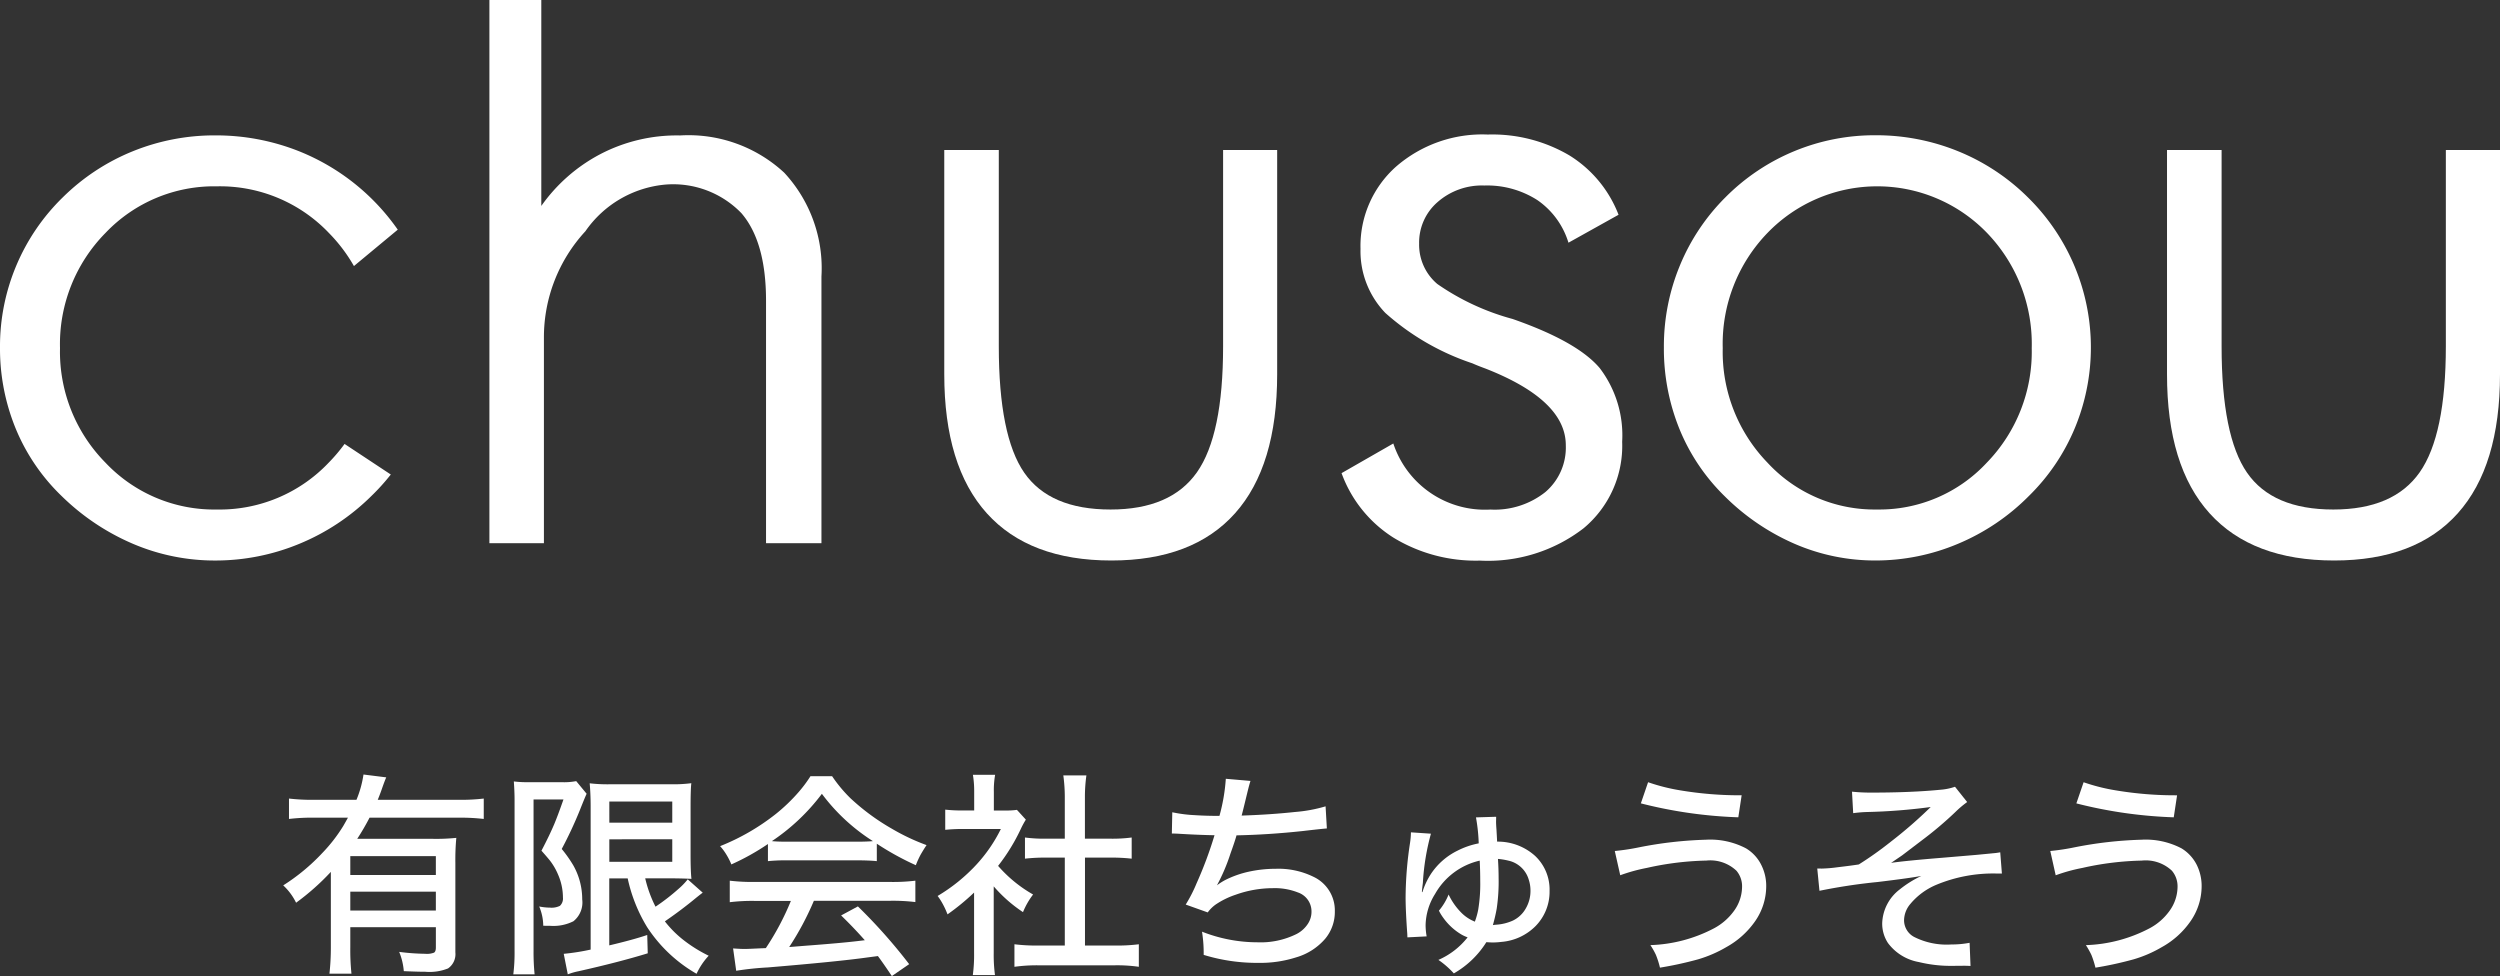 <svg xmlns="http://www.w3.org/2000/svg" width="150" height="58.568" viewBox="0 0 150 58.568">
  <rect x="0" y="0" width="150" height="58.568" fill="#333333" stroke="none"/>
  <g id="フッターロゴ" transform="translate(-4698 -2348.721)">
    <g id="グループ_180741" data-name="グループ 180741" transform="translate(4698 2348.721)">
      <path id="パス_70512" data-name="パス 70512" d="M78.786,32.594V0H81.9V12.358a10.043,10.043,0,0,1,3.525-3.1,9.925,9.925,0,0,1,4.8-1.13,8.451,8.451,0,0,1,6.25,2.234,8.418,8.418,0,0,1,2.234,6.224V32.594H95.384V18.045q0-3.537-1.477-5.253a5.694,5.694,0,0,0-4.561-1.716,6.546,6.546,0,0,0-4.8,2.8,9.38,9.38,0,0,0-2.489,6.406V32.594Z" transform="translate(-49.422 -0.001)" fill="#fff"/>
      <path id="パス_70513" data-name="パス 70513" d="M155.285,24.149V35.932q0,5.374,1.528,7.581c1.023,1.472,2.744,2.207,5.177,2.207q3.614,0,5.184-2.234t1.569-7.554V24.149h3.244V37.608q0,5.506-2.527,8.338t-7.418,2.833q-4.924,0-7.476-2.833t-2.553-8.338V24.149Z" transform="translate(-95.357 -15.149)" fill="#fff"/>
      <path id="パス_70514" data-name="パス 70514" d="M215.965,41.974l3.11-1.782a5.788,5.788,0,0,0,5.825,3.964,4.891,4.891,0,0,0,3.3-1.051,3.512,3.512,0,0,0,1.224-2.806q0-2.713-4.813-4.6c-.34-.124-.6-.23-.8-.319a14.915,14.915,0,0,1-5.213-3.019,5.341,5.341,0,0,1-1.491-3.844,6.366,6.366,0,0,1,2.129-4.934,7.888,7.888,0,0,1,5.506-1.928,9.127,9.127,0,0,1,4.894,1.25,7.243,7.243,0,0,1,2.953,3.564l-3.005,1.676a4.8,4.8,0,0,0-1.862-2.553,5.581,5.581,0,0,0-3.191-.878,4.027,4.027,0,0,0-2.807,1,3.209,3.209,0,0,0-1.1,2.487,3.082,3.082,0,0,0,1.091,2.421,14.543,14.543,0,0,0,4.52,2.1q3.888,1.357,5.229,2.952a6.658,6.658,0,0,1,1.342,4.416,6.432,6.432,0,0,1-2.312,5.187,9.384,9.384,0,0,1-6.225,1.942,9.485,9.485,0,0,1-5.174-1.37,7.672,7.672,0,0,1-3.123-3.87" transform="translate(-135.476 -13.583)" fill="#fff"/>
      <path id="パス_70515" data-name="パス 70515" d="M280.544,47.3a12.108,12.108,0,0,1-4.844-1,13.662,13.662,0,0,1-4.2-2.859,11.94,11.94,0,0,1-2.715-4.043,12.82,12.82,0,0,1-.929-4.894,12.675,12.675,0,0,1,.957-4.894,12.493,12.493,0,0,1,2.736-4.1,12.605,12.605,0,0,1,9-3.724,13.03,13.03,0,0,1,4.957.958,12.749,12.749,0,0,1,4.188,2.766,12.622,12.622,0,0,1,2.82,13.844,12.329,12.329,0,0,1-2.765,4.083A13.1,13.1,0,0,1,285.5,46.3a12.706,12.706,0,0,1-4.957,1m.1-3.059a8.793,8.793,0,0,0,6.584-2.806,9.555,9.555,0,0,0,2.7-6.876,9.6,9.6,0,0,0-2.686-6.916,9.154,9.154,0,0,0-13.165,0,9.576,9.576,0,0,0-2.689,6.916,9.557,9.557,0,0,0,2.689,6.876,8.735,8.735,0,0,0,6.568,2.806" transform="translate(-168.023 -13.671)" fill="#fff"/>
      <path id="パス_70516" data-name="パス 70516" d="M23.448,42.143a12.913,12.913,0,0,1-1.176,1.3,13.377,13.377,0,0,1-4.317,2.86,13.136,13.136,0,0,1-5.047,1,12.5,12.5,0,0,1-4.925-1,13.9,13.9,0,0,1-4.276-2.86A11.928,11.928,0,0,1,.947,39.4,12.658,12.658,0,0,1,0,34.508a12.485,12.485,0,0,1,3.762-8.99,12.832,12.832,0,0,1,4.195-2.766,13.028,13.028,0,0,1,4.952-.957,13.479,13.479,0,0,1,5.047.957,13.21,13.21,0,0,1,5.91,4.7l-2.63,2.183a9.616,9.616,0,0,0-1.507-1.99,9.026,9.026,0,0,0-6.712-2.793,8.993,8.993,0,0,0-6.684,2.793A9.5,9.5,0,0,0,3.6,34.561a9.477,9.477,0,0,0,2.733,6.876,8.971,8.971,0,0,0,6.684,2.806,9.015,9.015,0,0,0,6.7-2.806,10.074,10.074,0,0,0,.957-1.129Z" transform="translate(0 -13.672)" fill="#fff"/>
      <path id="パス_70517" data-name="パス 70517" d="M352.138,24.149V35.932q0,5.374,1.528,7.581t5.174,2.207q3.618,0,5.184-2.234t1.569-7.554V24.149h3.249V37.608q0,5.506-2.532,8.338t-7.418,2.833q-4.92,0-7.476-2.833t-2.553-8.338V24.149Z" transform="translate(-218.842 -15.149)" fill="#fff"/>
    </g>
    <g id="グループ_180742" data-name="グループ 180742" transform="translate(4714.992 2395.193)">
      <path id="パス_70518" data-name="パス 70518" d="M3.8,130.5a14.483,14.483,0,0,1-2.086,1.851,3.476,3.476,0,0,0-.772-1.041A12.047,12.047,0,0,0,3.3,129.354a9.415,9.415,0,0,0,1.244-1.607c.1-.171.191-.336.281-.5H2.8a11.727,11.727,0,0,0-1.512.077V126.1a11.985,11.985,0,0,0,1.518.076H5.337a6.33,6.33,0,0,0,.421-1.518l1.366.171c-.051.107-.143.349-.275.728-.076.216-.155.424-.236.619h4.868a11.713,11.713,0,0,0,1.493-.076v1.224a12.2,12.2,0,0,0-1.493-.077H6.122a14.347,14.347,0,0,1-.74,1.27H9.943a11.753,11.753,0,0,0,1.385-.058,14.231,14.231,0,0,0-.057,1.505v5.366a1.043,1.043,0,0,1-.44.963,3,3,0,0,1-1.365.2q-.466,0-1.289-.037A3.8,3.8,0,0,0,7.9,135.3a13.114,13.114,0,0,0,1.557.114,1.176,1.176,0,0,0,.536-.069c.072-.047.108-.149.108-.307v-1.219H4.967v1.207a13.723,13.723,0,0,0,.07,1.581H3.716A14.216,14.216,0,0,0,3.8,135.02Zm6.3-.944H4.967v1.13H10.1Zm0,2.131H4.967v1.13H10.1Z" transform="translate(-0.941 -124.659)" fill="#fff"/>
      <path id="パス_70519" data-name="パス 70519" d="M38.016,125.738a6.308,6.308,0,0,0,.925.044h1.913a3.859,3.859,0,0,0,.906-.063l.625.759c-.073.153-.208.483-.409.989a24.372,24.372,0,0,1-1.085,2.323,7.771,7.771,0,0,1,.7.994,4.132,4.132,0,0,1,.529,2.03,1.443,1.443,0,0,1-.529,1.314,2.677,2.677,0,0,1-1.4.273c-.107,0-.243,0-.409-.005a3.037,3.037,0,0,0-.243-1.155,3.487,3.487,0,0,0,.645.069,1.122,1.122,0,0,0,.6-.109.6.6,0,0,0,.179-.5,3.44,3.44,0,0,0-.294-1.378,3.666,3.666,0,0,0-.51-.867q-.205-.249-.485-.562.491-.938.772-1.606c.141-.337.324-.825.549-1.469H39.2v9.1a13.34,13.34,0,0,0,.063,1.392H37.985a10.26,10.26,0,0,0,.076-1.392v-9.065q0-.5-.044-1.117m6.826,5.819h-1.1v4.019q1.454-.343,2.278-.625l.031,1.1q-1.721.53-4.166,1.079a3.718,3.718,0,0,0-.632.184l-.243-1.232a13.329,13.329,0,0,0,1.615-.254v-8.6c0-.543-.024-1-.058-1.377a9.219,9.219,0,0,0,1.269.058h3.592a8.321,8.321,0,0,0,1.237-.064q-.044.377-.044,1.448v2.9c0,.609.017,1.072.051,1.392q-.459-.026-1.135-.031H45.9a7.444,7.444,0,0,0,.618,1.7,12.566,12.566,0,0,0,1.378-1.067,4.123,4.123,0,0,0,.555-.573l.9.8c-.039.025-.162.12-.37.286q-.867.72-1.838,1.39l-.063.046a6.422,6.422,0,0,0,1.065,1.078,8.448,8.448,0,0,0,1.563.982,4.153,4.153,0,0,0-.727,1.084,8.717,8.717,0,0,1-2.967-2.8,9.417,9.417,0,0,1-1.167-2.928m-1.1-3.338h3.776v-1.269H43.746Zm0,2.349h3.776v-1.352H43.746Z" transform="translate(-24.179 -125.324)" fill="#fff"/>
      <path id="パス_70520" data-name="パス 70520" d="M74.149,129a14.261,14.261,0,0,1-2.195,1.224,3.858,3.858,0,0,0-.281-.56,3.193,3.193,0,0,0-.394-.536,13.339,13.339,0,0,0,3.355-1.94,10.533,10.533,0,0,0,1.353-1.3,7.84,7.84,0,0,0,.714-.956H78a8.442,8.442,0,0,0,1.1,1.321,13.329,13.329,0,0,0,2.488,1.831,12.615,12.615,0,0,0,2.079.982c-.119.174-.235.362-.35.561a5.448,5.448,0,0,0-.294.645,16.88,16.88,0,0,1-2.341-1.29v1.046c-.273-.03-.653-.046-1.142-.05H75.227a10.539,10.539,0,0,0-1.078.05Zm1.385,3.414H73.376a11.02,11.02,0,0,0-1.517.077V131.2a11.721,11.721,0,0,0,1.517.076h8.1a11.219,11.219,0,0,0,1.519-.076v1.283a11.216,11.216,0,0,0-1.519-.077H76.906a17.276,17.276,0,0,1-1.481,2.775l.969-.077q2.119-.159,3.134-.28l.434-.051q-.684-.773-1.422-1.487l1.007-.543a32.288,32.288,0,0,1,3.076,3.465l-1.04.715q-.517-.773-.836-1.2l-.625.082q-1.767.249-5.977.6a17.983,17.983,0,0,0-1.9.2l-.186-1.341c.29.022.53.033.721.033q.122,0,.925-.038l.318-.013a16.005,16.005,0,0,0,1.506-2.839m-1.149-3.58q.338.033.855.033h4.289q.554,0,.925-.033a11.483,11.483,0,0,1-3.063-2.839,12.3,12.3,0,0,1-3,2.839" transform="translate(-45.065 -124.831)" fill="#fff"/>
      <path id="パス_70521" data-name="パス 70521" d="M109.654,131.392V135.4a9.131,9.131,0,0,0,.076,1.314H108.4a9.055,9.055,0,0,0,.076-1.333v-3.618a13.862,13.862,0,0,1-1.594,1.308,4.83,4.83,0,0,0-.294-.638,3.636,3.636,0,0,0-.3-.466,10.409,10.409,0,0,0,2.328-1.882,9.016,9.016,0,0,0,1.467-2.137h-2.252a10.032,10.032,0,0,0-1.086.051v-1.212a9.077,9.077,0,0,0,1.028.051h.709v-1.142a5.934,5.934,0,0,0-.077-1h1.334a5.247,5.247,0,0,0-.077,1.02v1.123h.632a4.712,4.712,0,0,0,.753-.038l.535.587a5,5,0,0,0-.286.522,11.5,11.5,0,0,1-1.379,2.252,8.014,8.014,0,0,0,2.1,1.717,4.511,4.511,0,0,0-.606,1.058,8.521,8.521,0,0,1-1.754-1.543m5.473-1.729v5.276H116.9a10.431,10.431,0,0,0,1.461-.076v1.352a9.161,9.161,0,0,0-1.461-.089h-4.562a9.8,9.8,0,0,0-1.441.089v-1.352a10.7,10.7,0,0,0,1.454.076h1.568v-5.276h-1.1a10.884,10.884,0,0,0-1.29.064v-1.27a8.862,8.862,0,0,0,1.29.071h1.1v-2.507a9.805,9.805,0,0,0-.089-1.29h1.385a9.228,9.228,0,0,0-.089,1.29v2.507h1.518a8.755,8.755,0,0,0,1.288-.071v1.27a10.86,10.86,0,0,0-1.288-.064Z" transform="translate(-67.023 -124.681)" fill="#fff"/>
      <path id="パス_70522" data-name="パス 70522" d="M146.876,127.57a11.062,11.062,0,0,0,.382-2.227l1.481.128c-.052.149-.12.411-.211.785-.128.531-.233.964-.32,1.295,1.159-.038,2.225-.11,3.2-.216a8.8,8.8,0,0,0,1.836-.339l.077,1.327q-.332.025-1.474.158-2.036.218-3.947.256c-.06.221-.179.583-.36,1.084a11.193,11.193,0,0,1-.815,1.915,3.607,3.607,0,0,1,.489-.314,5.973,5.973,0,0,1,1.4-.5,7.568,7.568,0,0,1,1.641-.179,4.775,4.775,0,0,1,2.244.472,2.228,2.228,0,0,1,1.3,2.086,2.517,2.517,0,0,1-.568,1.628,3.631,3.631,0,0,1-1.749,1.127,7.033,7.033,0,0,1-2.252.332,10.9,10.9,0,0,1-3.3-.479v-.2a8.333,8.333,0,0,0-.1-1.193,9.081,9.081,0,0,0,3.326.638,4.848,4.848,0,0,0,2.352-.5,1.785,1.785,0,0,0,.7-.651,1.314,1.314,0,0,0,.191-.7,1.2,1.2,0,0,0-.821-1.142,3.781,3.781,0,0,0-1.507-.255,6.663,6.663,0,0,0-2.213.39,4.926,4.926,0,0,0-1.2.586,2.053,2.053,0,0,0-.485.479l-1.321-.471a8.667,8.667,0,0,0,.65-1.271,23.8,23.8,0,0,0,1.078-2.889c-.671-.013-1.356-.041-2.06-.084-.2-.013-.37-.018-.5-.018l.026-1.276a8.291,8.291,0,0,0,1.346.173c.428.029.919.044,1.474.044" transform="translate(-90.701 -125.088)" fill="#fff"/>
      <path id="パス_70523" data-name="パス 70523" d="M186,133.048a10.5,10.5,0,0,0-.165-1.556l1.211-.037c0,.17-.005.271-.005.3,0,.1.008.263.026.492.01.2.026.433.037.7a3.329,3.329,0,0,1,2.284.861,2.771,2.771,0,0,1,.863,2.1,2.937,2.937,0,0,1-.834,2.1,3.255,3.255,0,0,1-2.069.956,3.965,3.965,0,0,1-.5.033c-.115,0-.246-.007-.39-.018a5.542,5.542,0,0,1-1.951,1.874,5.213,5.213,0,0,0-.926-.81,4.533,4.533,0,0,0,1.753-1.354,2.122,2.122,0,0,1-.374-.171,3.578,3.578,0,0,1-1.1-1.02,2.689,2.689,0,0,1-.248-.409,3.548,3.548,0,0,0,.581-.969,3.918,3.918,0,0,0,.759,1.086,2.368,2.368,0,0,0,.63.458l.186.085a4.537,4.537,0,0,0,.2-.71,9.434,9.434,0,0,0,.123-1.717c0-.4-.01-.813-.031-1.235a4.132,4.132,0,0,0-2.679,2,3.633,3.633,0,0,0-.568,1.875,3.87,3.87,0,0,0,.063.67l-1.156.059c0-.1-.005-.226-.018-.37-.058-.853-.089-1.53-.089-2.035a22.142,22.142,0,0,1,.262-3.237,4.581,4.581,0,0,0,.058-.66l1.2.081a14.038,14.038,0,0,0-.484,2.953c-.029.222-.05.405-.058.549l.031.007a4.338,4.338,0,0,1,.526-1.117,4.052,4.052,0,0,1,1.575-1.371,4.777,4.777,0,0,1,1.287-.442m.837,4.907c.073-.013.139-.02.2-.025a2.876,2.876,0,0,0,.994-.243,1.769,1.769,0,0,0,.79-.745,2.084,2.084,0,0,0,.275-1.053,2.12,2.12,0,0,0-.107-.671,1.637,1.637,0,0,0-1.232-1.135,4,4,0,0,0-.612-.1c.024.391.039.773.039,1.142a11.158,11.158,0,0,1-.115,1.844,10.123,10.123,0,0,1-.23.989" transform="translate(-114.269 -128.921)" fill="#fff"/>
      <path id="パス_70524" data-name="パス 70524" d="M215.635,131.474l-.327-1.454a13.365,13.365,0,0,0,1.444-.218,24.013,24.013,0,0,1,4.023-.459,4.614,4.614,0,0,1,2.406.518,2.4,2.4,0,0,1,.923,1.008,2.784,2.784,0,0,1,.29,1.275,3.688,3.688,0,0,1-.651,2.068A5.117,5.117,0,0,1,222,135.787a7.5,7.5,0,0,1-1.69.732,21.577,21.577,0,0,1-2.291.5,5.222,5.222,0,0,0-.243-.765,4.247,4.247,0,0,0-.332-.587,8.781,8.781,0,0,0,3.829-1.014,3.522,3.522,0,0,0,1.18-1.028,2.49,2.49,0,0,0,.492-1.454,1.434,1.434,0,0,0-.34-.97,2.29,2.29,0,0,0-1.81-.606,17.708,17.708,0,0,0-3.56.439,10.271,10.271,0,0,0-1.6.441m1.237-4.313.434-1.269a11.532,11.532,0,0,0,1.907.484,21.594,21.594,0,0,0,3.707.3l-.2,1.321a27.226,27.226,0,0,1-5.851-.837" transform="translate(-135.413 -125.432)" fill="#fff"/>
      <path id="パス_70525" data-name="パス 70525" d="M250.057,128.211l-.071-1.288a10.926,10.926,0,0,0,1.161.056q2.405,0,4.164-.173a3.414,3.414,0,0,0,.855-.178l.73.918a6.078,6.078,0,0,0-.717.607,21.708,21.708,0,0,1-1.991,1.683l-1.2.913-.657.447q.8-.122,3.144-.313l1.959-.166c.536-.051.879-.084,1.033-.1a3.6,3.6,0,0,0,.413-.056l.1,1.275h-.262a8.872,8.872,0,0,0-3.706.689,4.071,4.071,0,0,0-1.525,1.135,1.544,1.544,0,0,0-.377.969,1.132,1.132,0,0,0,.6,1.008,4.325,4.325,0,0,0,2.239.454,5.65,5.65,0,0,0,1.093-.1l.055,1.39c-.149-.009-.277-.013-.387-.013l-.78.007a8.064,8.064,0,0,1-1.933-.229A2.95,2.95,0,0,1,252.141,136a2.126,2.126,0,0,1-.343-1.174,2.655,2.655,0,0,1,1.065-2.047,6.376,6.376,0,0,1,1.284-.8c-.5.093-1.376.214-2.618.364a33.995,33.995,0,0,0-3.495.528l-.133-1.338c.126,0,.217.005.272.005a8.2,8.2,0,0,0,.921-.077c.568-.067,1-.124,1.3-.171a20.99,20.99,0,0,0,1.915-1.36,26.843,26.843,0,0,0,2.4-2.086,34.44,34.44,0,0,1-3.829.3,7.665,7.665,0,0,0-.821.069" transform="translate(-155.858 -125.895)" fill="#fff"/>
      <path id="パス_70526" data-name="パス 70526" d="M285.748,131.474l-.324-1.454a13.547,13.547,0,0,0,1.441-.218,24.013,24.013,0,0,1,4.023-.459,4.63,4.63,0,0,1,2.409.518,2.45,2.45,0,0,1,.923,1.008,2.849,2.849,0,0,1,.285,1.275,3.688,3.688,0,0,1-.651,2.068,5.084,5.084,0,0,1-1.739,1.576,7.415,7.415,0,0,1-1.692.732,21.507,21.507,0,0,1-2.289.5,5.56,5.56,0,0,0-.243-.765,5.2,5.2,0,0,0-.33-.587,8.779,8.779,0,0,0,3.827-1.014,3.471,3.471,0,0,0,1.18-1.028,2.49,2.49,0,0,0,.492-1.454,1.447,1.447,0,0,0-.34-.97,2.293,2.293,0,0,0-1.813-.606,17.662,17.662,0,0,0-3.555.439,10.319,10.319,0,0,0-1.6.441m1.237-4.313.434-1.269a11.368,11.368,0,0,0,1.909.484,21.555,21.555,0,0,0,3.7.3l-.2,1.321a27.2,27.2,0,0,1-5.849-.837" transform="translate(-179.399 -125.432)" fill="#fff"/>
    </g>
  </g>
</svg>
